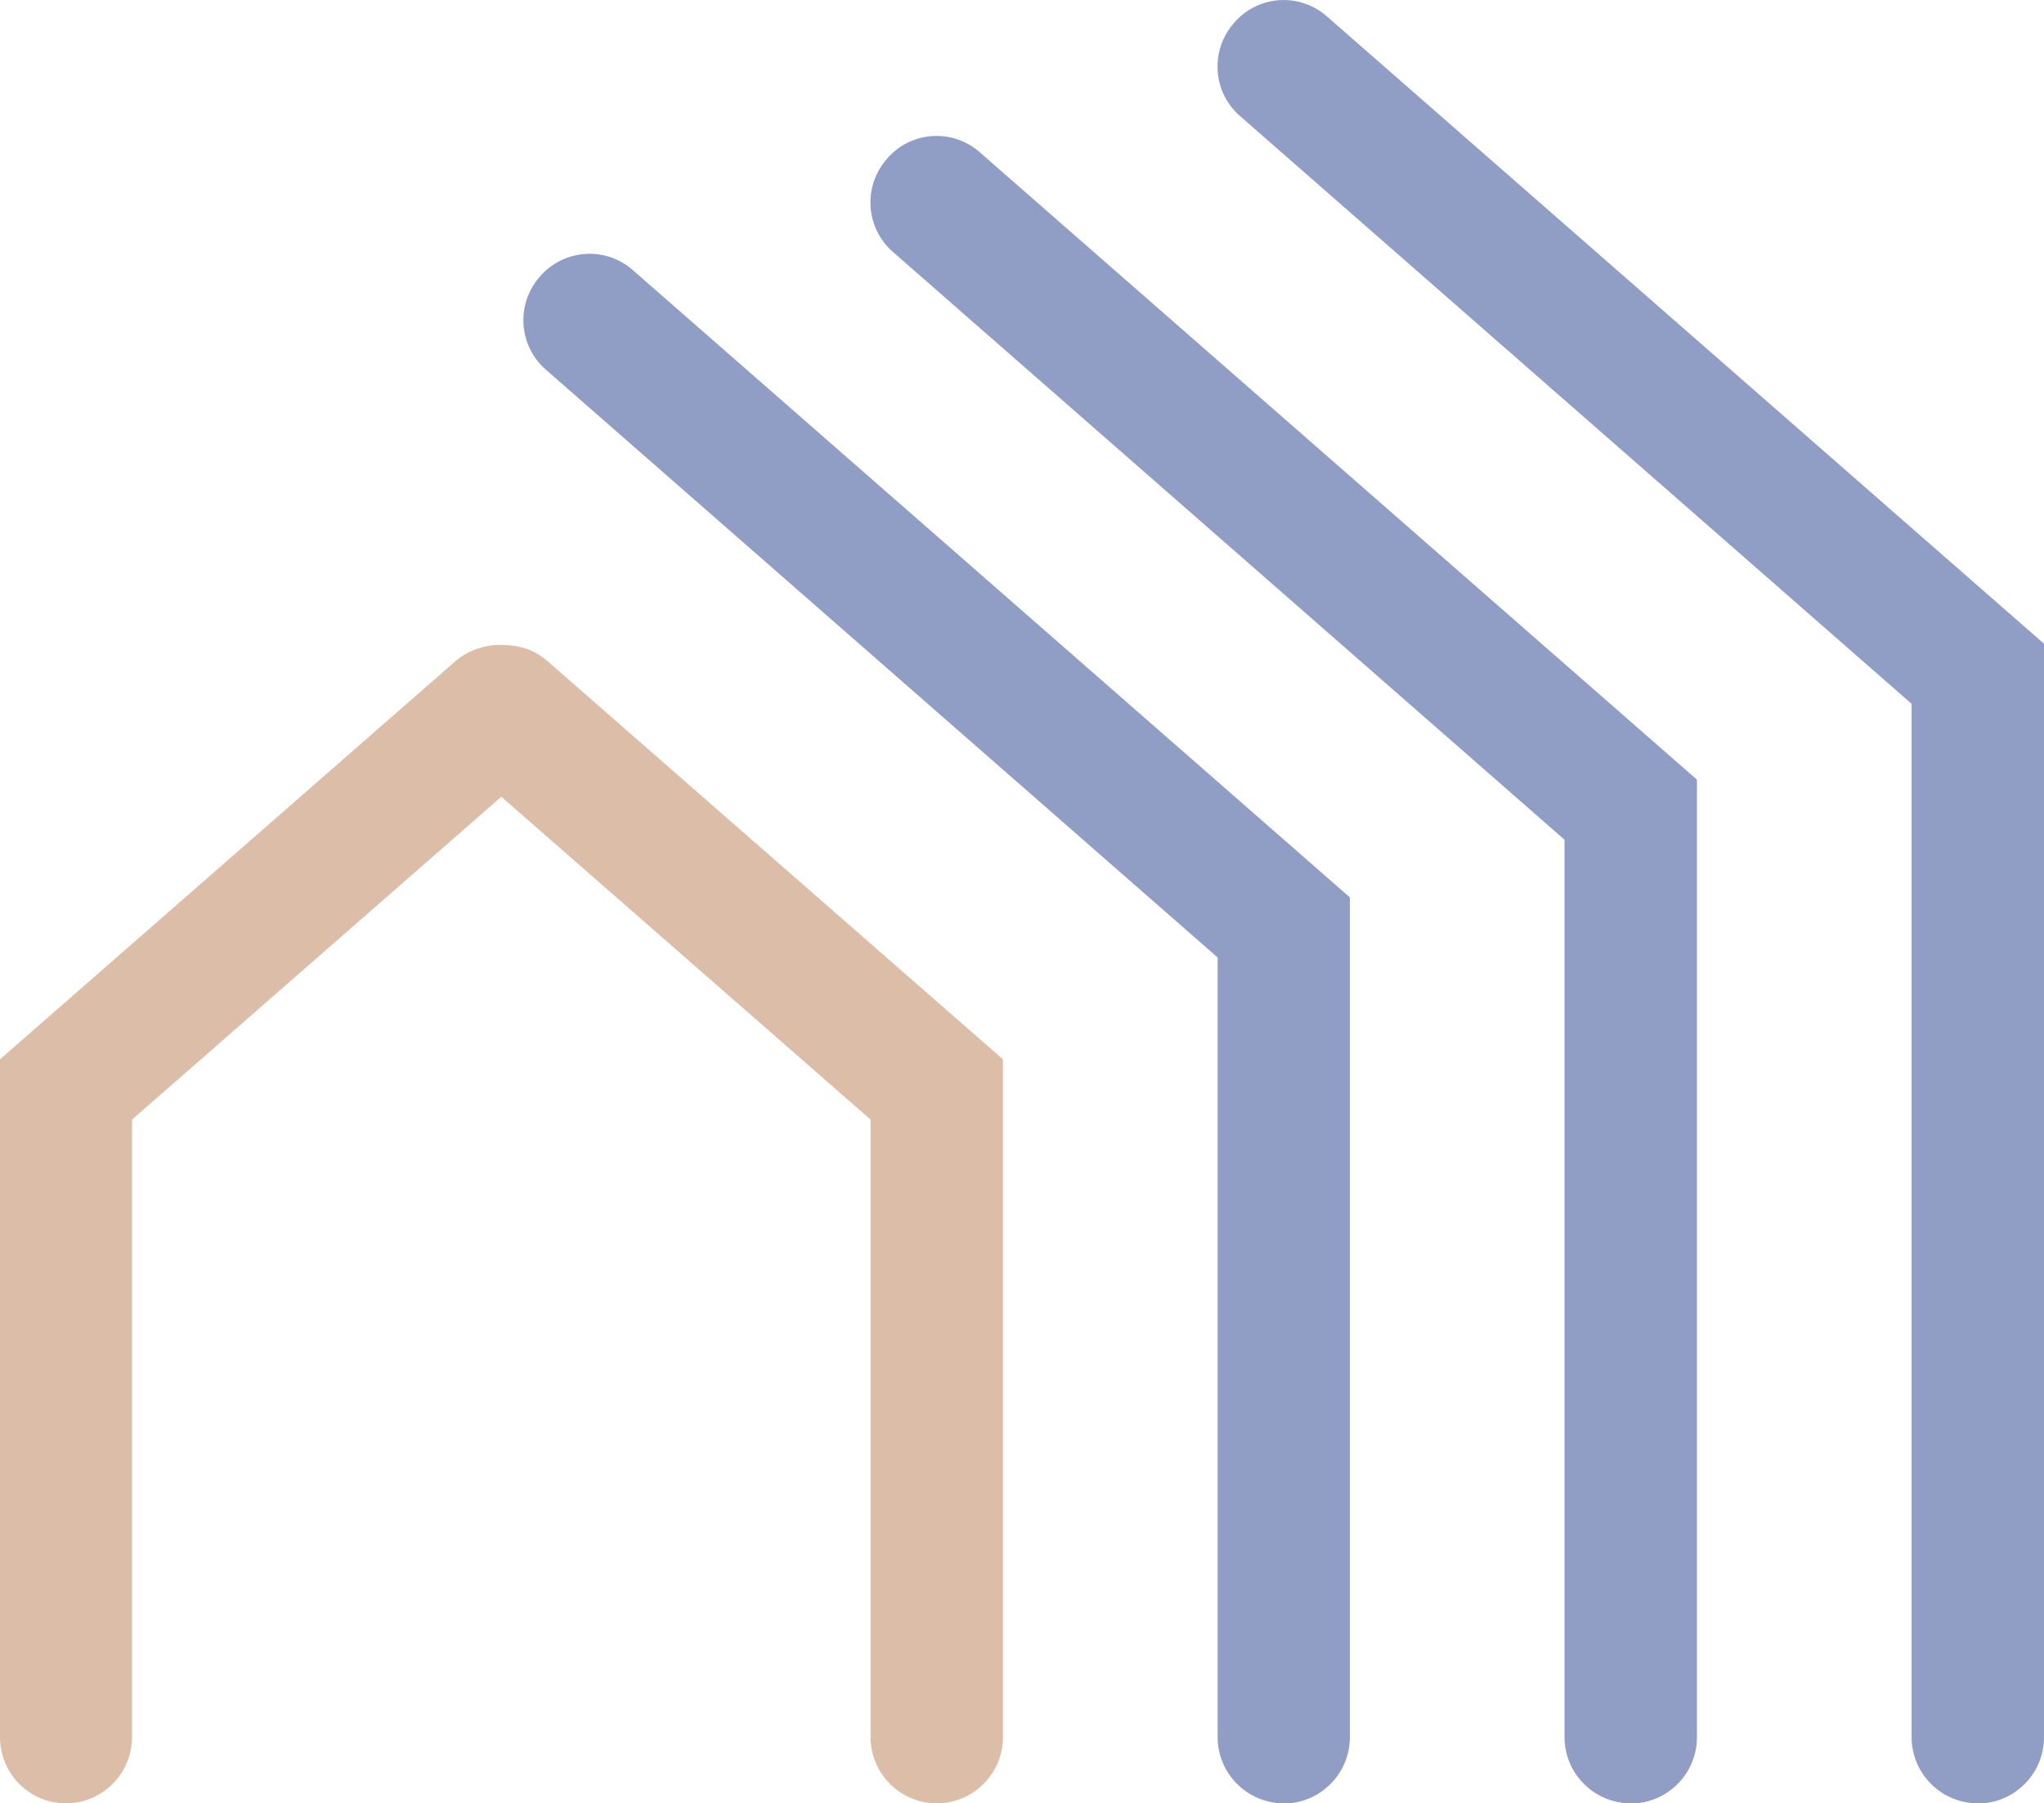 <svg xmlns="http://www.w3.org/2000/svg" viewBox="0 0 117.02 103.23"><defs><style>      .cls-1 {        fill: #dcbea8;      }      .cls-2 {        fill: #909ec6;      }    </style></defs><g><g id="Layer_1"><g><path class="cls-2" d="M73.5,103.23c-2.09,0-3.79-1.7-3.79-3.79v-44.63L31.26,21.17c-1.58-1.37-1.74-3.76-.35-5.34,1.37-1.58,3.77-1.75,5.34-.35l41.03,35.89v48.08c0,2.09-1.7,3.79-3.79,3.79M93.36,103.23c-2.09,0-3.79-1.7-3.79-3.79v-51.37L51.13,14.43c-1.58-1.37-1.74-3.76-.35-5.34,1.36-1.59,3.76-1.76,5.34-.35l41.03,35.89v54.82c0,2.09-1.7,3.79-3.79,3.79M113.23,103.23c-2.09,0-3.79-1.7-3.79-3.79v-59.15L71,6.65c-1.58-1.37-1.74-3.76-.35-5.34,1.36-1.59,3.76-1.76,5.34-.35l41.03,35.89v62.6c0,2.09-1.7,3.79-3.79,3.79"></path><path class="cls-1" d="M53.63,103.23c-2.09,0-3.79-1.7-3.79-3.79v-35.35l-21.14-18.48-21.14,18.48v35.35c0,2.09-1.7,3.79-3.79,3.79S0,101.53,0,99.44v-38.8l26.06-22.78c.77-.67,1.8-.97,2.65-.94,1.07.01,1.89.27,2.65.94l26.06,22.78v38.8c0,2.09-1.7,3.79-3.79,3.79"></path></g></g></g></svg>